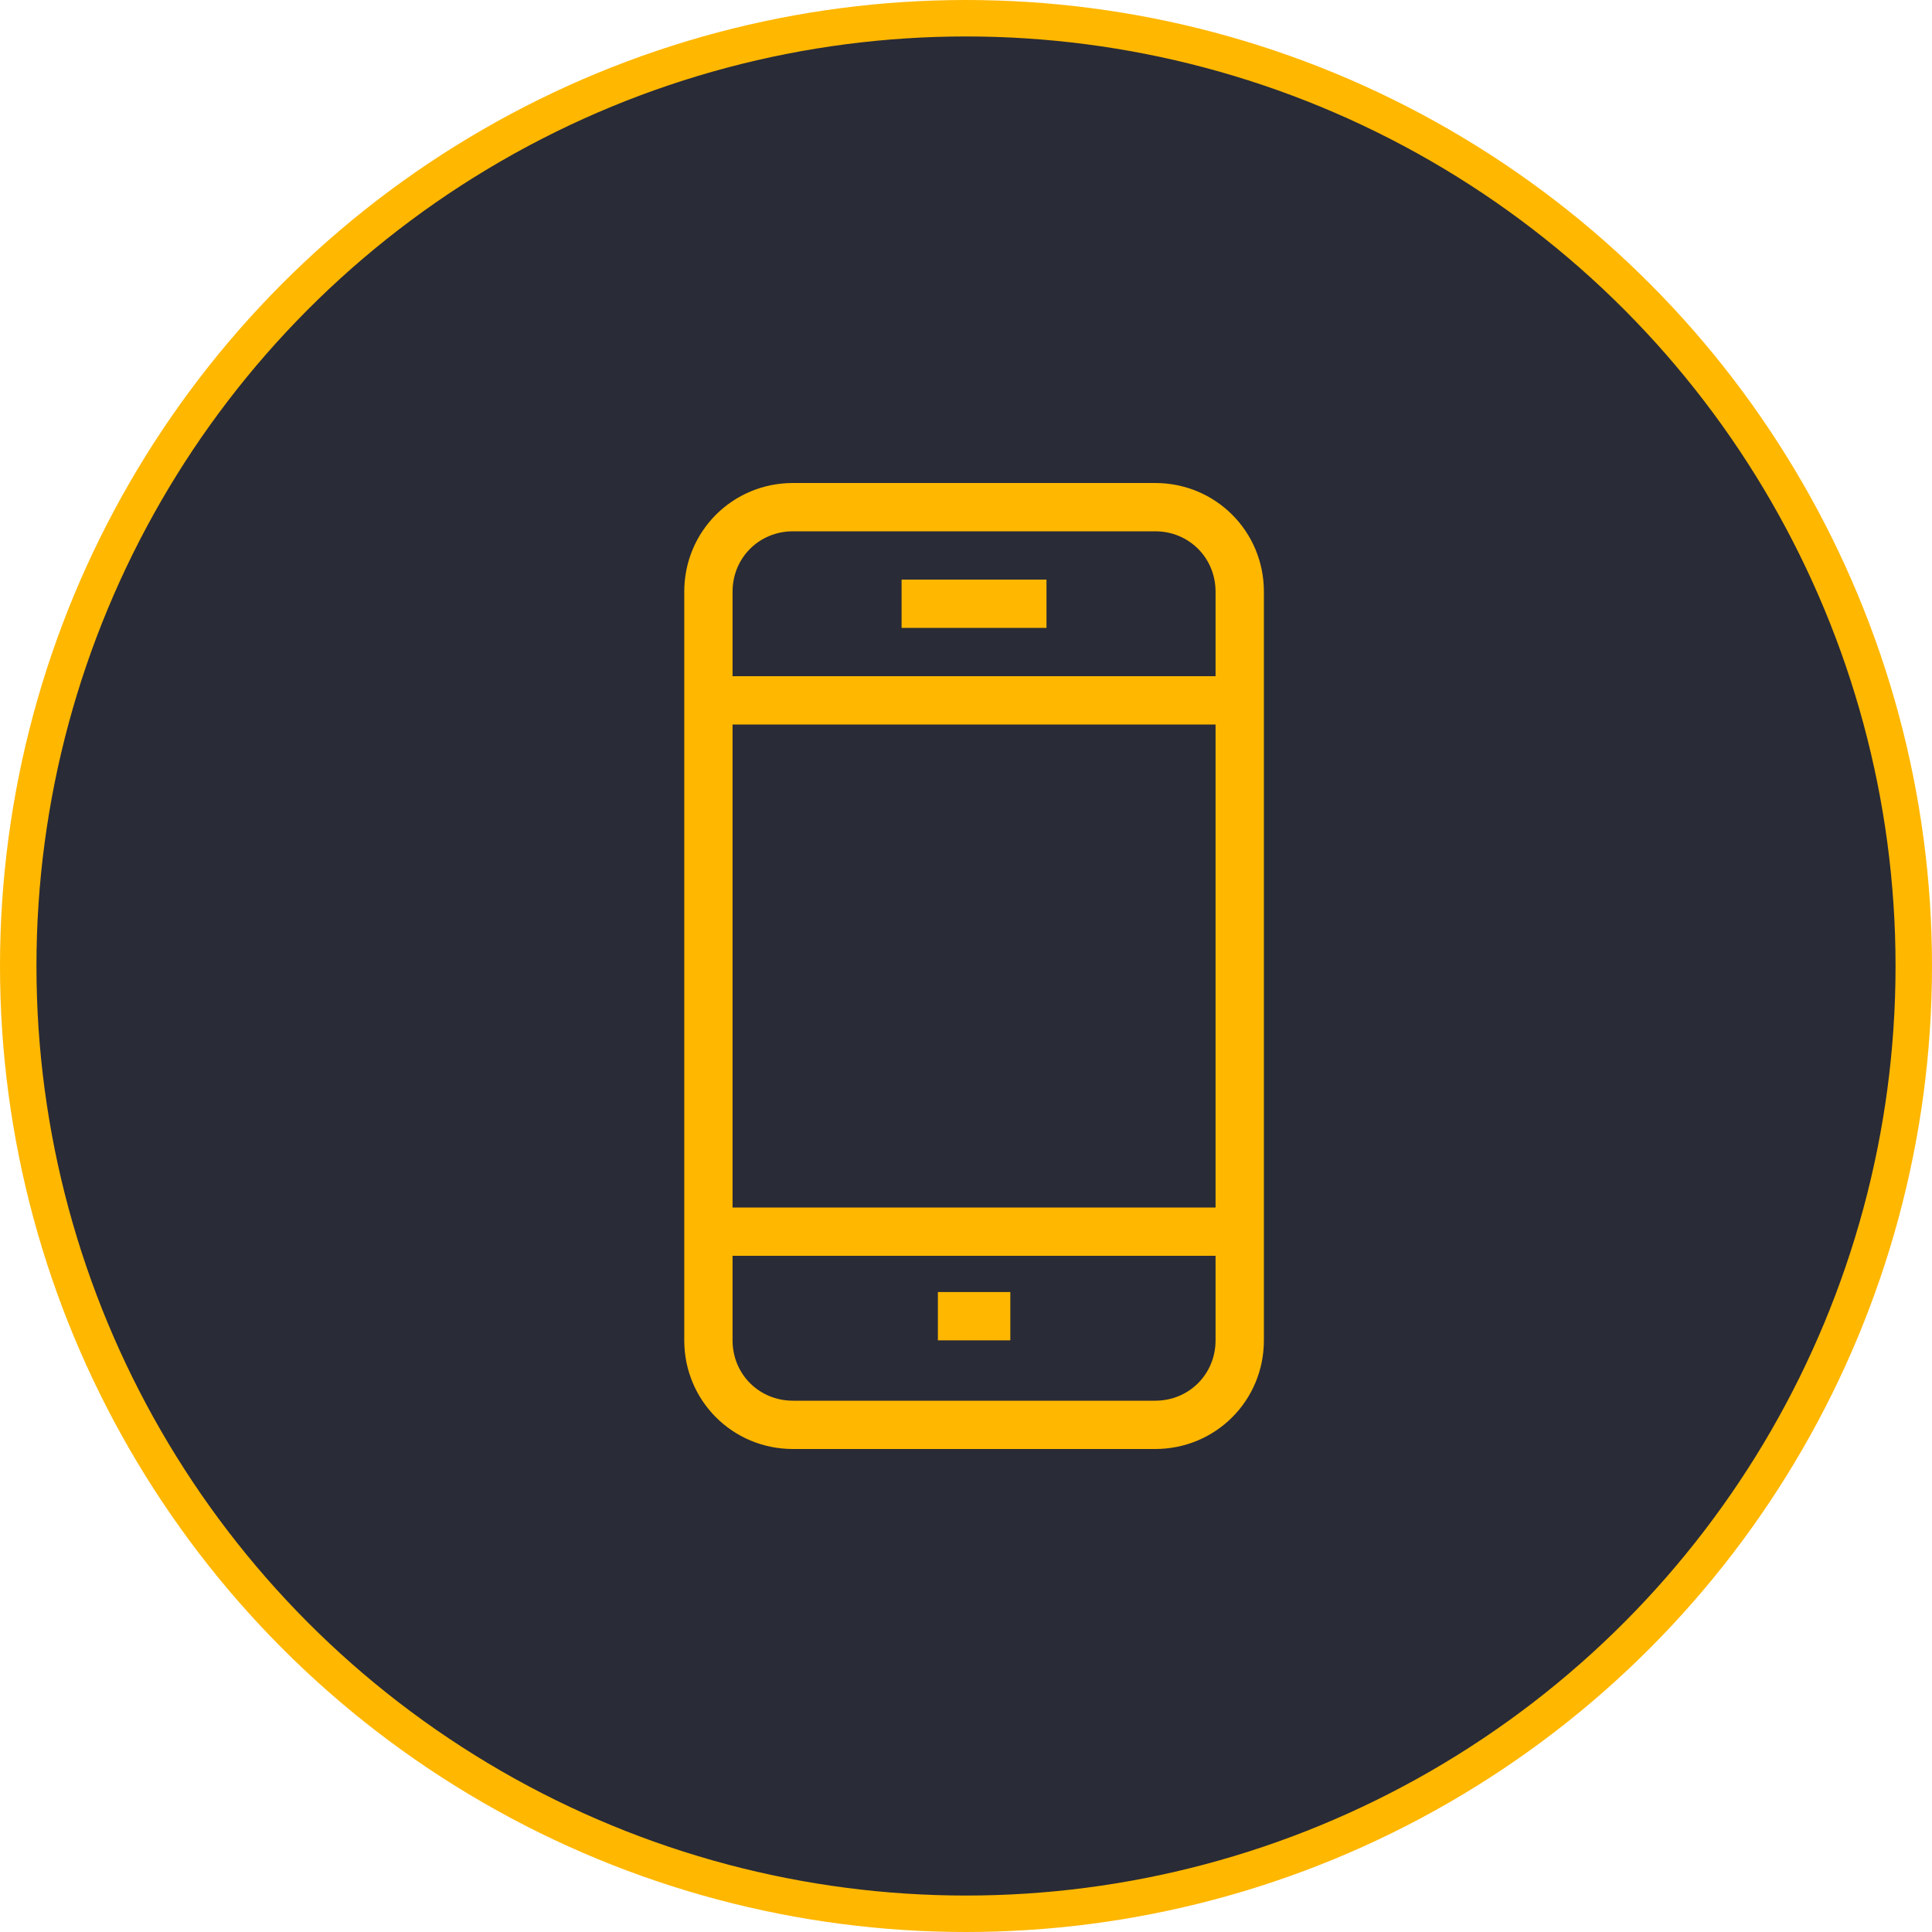 <svg width="53" height="53" viewBox="0 0 53 53" fill="none" xmlns="http://www.w3.org/2000/svg">
<circle cx="26.5" cy="26.5" r="26" fill="#292B36" stroke="#FFB700"/>
<path d="M31.69 13.25H21.753C20.096 13.25 18.771 14.575 18.771 16.231V36.769C18.771 38.425 20.096 39.75 21.753 39.75H31.69C33.346 39.75 34.672 38.425 34.672 36.769V16.231C34.672 14.575 33.346 13.25 31.69 13.25ZM21.753 14.575H31.69C32.618 14.575 33.346 15.304 33.346 16.231V18.55H20.096V16.231C20.096 15.304 20.825 14.575 21.753 14.575ZM33.346 19.875V33.125H20.096V19.875H33.346ZM31.69 38.425H21.753C20.825 38.425 20.096 37.696 20.096 36.769V34.45H33.346V36.769C33.346 37.696 32.618 38.425 31.69 38.425Z" fill="#FFB700"/>
<path d="M24.733 15.9H28.708V17.225H24.733V15.9Z" fill="#FFB700"/>
<path d="M25.729 35.444H27.716V36.769H25.729V35.444Z" fill="#FFB700"/>
</svg>
